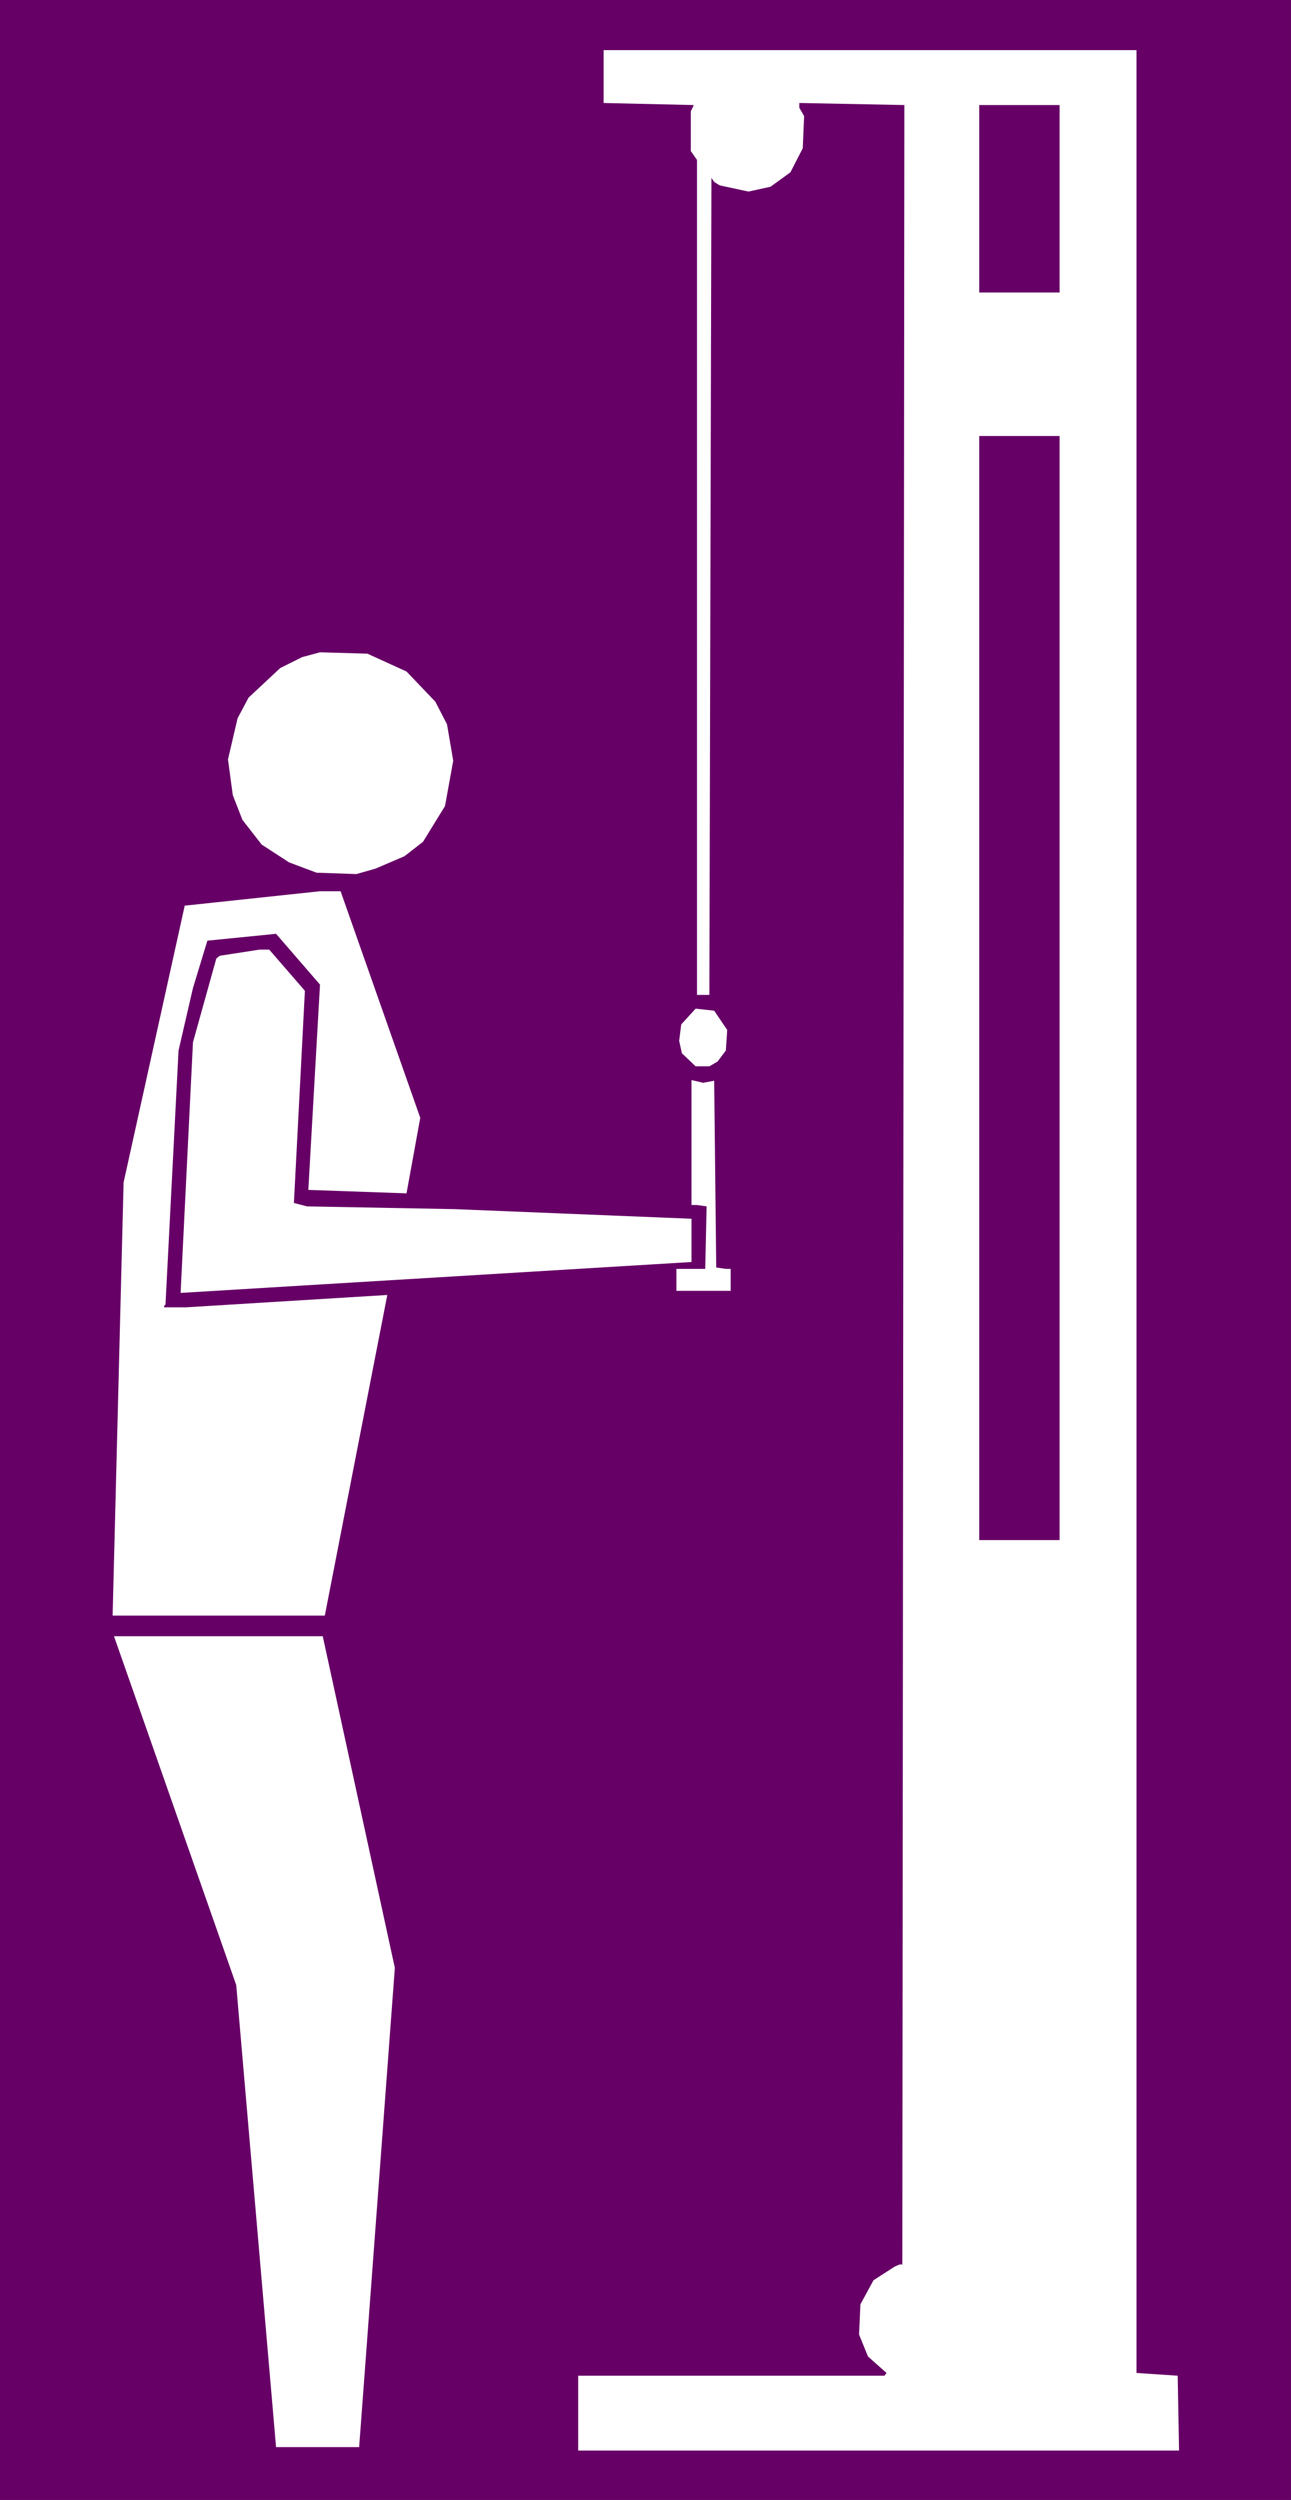 <?xml version="1.0" encoding="UTF-8" standalone="no"?>
<svg
   version="1.0"
   width="80.391mm"
   height="155.668mm"
   id="svg10"
   sodipodi:docname="Triceps 22.wmf"
   xmlns:inkscape="http://www.inkscape.org/namespaces/inkscape"
   xmlns:sodipodi="http://sodipodi.sourceforge.net/DTD/sodipodi-0.dtd"
   xmlns="http://www.w3.org/2000/svg"
   xmlns:svg="http://www.w3.org/2000/svg">
  <rect width="100%" height="100%" fill="#808080" stroke="none"/>
  <sodipodi:namedview
     id="namedview10"
     pagecolor="#ffffff"
     bordercolor="#000000"
     borderopacity="0.25"
     inkscape:showpageshadow="2"
     inkscape:pageopacity="0.0"
     inkscape:pagecheckerboard="0"
     inkscape:deskcolor="#d1d1d1"
     inkscape:document-units="mm" />
  <defs
     id="defs1">
    <pattern
       id="WMFhbasepattern"
       patternUnits="userSpaceOnUse"
       width="6"
       height="6"
       x="0"
       y="0" />
  </defs>
  <path
     style="fill:#660066;fill-opacity:1;fill-rule:evenodd;stroke:none"
     d="M 0,0 H 303.838 V 588.353 H 0 Z"
     id="path1" />
  <path
     style="fill:#ffffff;fill-opacity:1;fill-rule:evenodd;stroke:none"
     d="m 267.475,558.459 9.697,0.646 0.323,17.613 H 136.081 v -17.613 h 72.081 l 0.485,-0.646 -4.364,-3.878 -2.101,-5.171 0.323,-7.11 3.071,-5.656 5.01,-3.232 1.131,-0.485 h 0.646 l 0.485,-508.204 -24.727,-0.485 v 1.131 l 1.131,1.939 -0.323,7.595 -2.909,5.656 -4.687,3.393 -5.172,1.131 -6.788,-1.454 -1.293,-0.808 -0.646,-0.97 -0.485,192.293 h -2.909 V 37.651 l -1.455,-2.101 v -9.372 l 0.646,-1.293 V 24.723 L 142.061,24.239 V 11.796 h 125.414 z"
     id="path2" />
  <path
     style="fill:#660066;fill-opacity:1;fill-rule:evenodd;stroke:none"
     d="M 249.374,68.838 H 230.465 V 24.723 h 18.909 z"
     id="path3" />
  <path
     style="fill:#660066;fill-opacity:1;fill-rule:evenodd;stroke:none"
     d="M 249.374,362.449 H 230.465 V 102.61 h 18.909 z"
     id="path4" />
  <path
     style="fill:#ffffff;fill-opacity:1;fill-rule:evenodd;stroke:none"
     d="m 95.677,158.036 6.788,7.11 2.747,5.333 1.455,8.564 -1.939,10.665 -5.172,8.403 -4.364,3.393 -6.788,2.909 -4.525,1.293 -9.374,-0.323 -6.465,-2.424 -6.465,-4.201 -4.525,-5.817 -2.263,-5.817 -1.131,-8.403 2.263,-9.695 2.586,-4.848 7.434,-6.948 5.172,-2.585 4.202,-1.131 11.152,0.323 z"
     id="path5" />
  <path
     style="fill:#ffffff;fill-opacity:1;fill-rule:evenodd;stroke:none"
     d="m 98.909,263.07 -3.232,17.775 -23.111,-0.808 2.747,-48.316 -10.343,-11.958 -16.162,1.616 -3.394,11.15 -3.394,14.705 -3.071,59.789 -0.323,0.323 v 0.323 H 43.798 L 91.152,304.761 76.444,380.224 H 26.505 l 2.586,-101.964 14.384,-65.121 31.838,-3.393 h 4.848 z"
     id="path6" />
  <path
     style="fill:#ffffff;fill-opacity:1;fill-rule:evenodd;stroke:none"
     d="m 71.758,233.176 -2.586,49.932 3.071,0.808 34.747,0.646 55.758,2.262 v 10.18 l -120.242,7.272 2.909,-58.981 5.495,-19.714 0.808,-0.646 9.374,-1.454 h 2.263 z"
     id="path7" />
  <path
     style="fill:#ffffff;fill-opacity:1;fill-rule:evenodd;stroke:none"
     d="m 171.152,242.387 -0.323,4.848 -1.939,2.585 -1.939,1.131 h -3.232 l -3.232,-3.07 -0.646,-2.909 0.485,-3.878 3.394,-3.717 4.364,0.485 z"
     id="path8" />
  <path
     style="fill:#ffffff;fill-opacity:1;fill-rule:evenodd;stroke:none"
     d="m 168.081,254.344 0.485,43.953 2.263,0.323 h 1.131 v 5.171 h -12.768 v -5.171 h 6.788 l 0.323,-14.705 -2.263,-0.323 h -1.293 v -29.41 l 2.747,0.646 z"
     id="path9" />
  <path
     style="fill:#ffffff;fill-opacity:1;fill-rule:evenodd;stroke:none"
     d="m 92.929,463.12 -8.404,112.791 H 64.97 L 55.596,467.16 26.828,385.072 h 49.131 z"
     id="path10" />
</svg>
